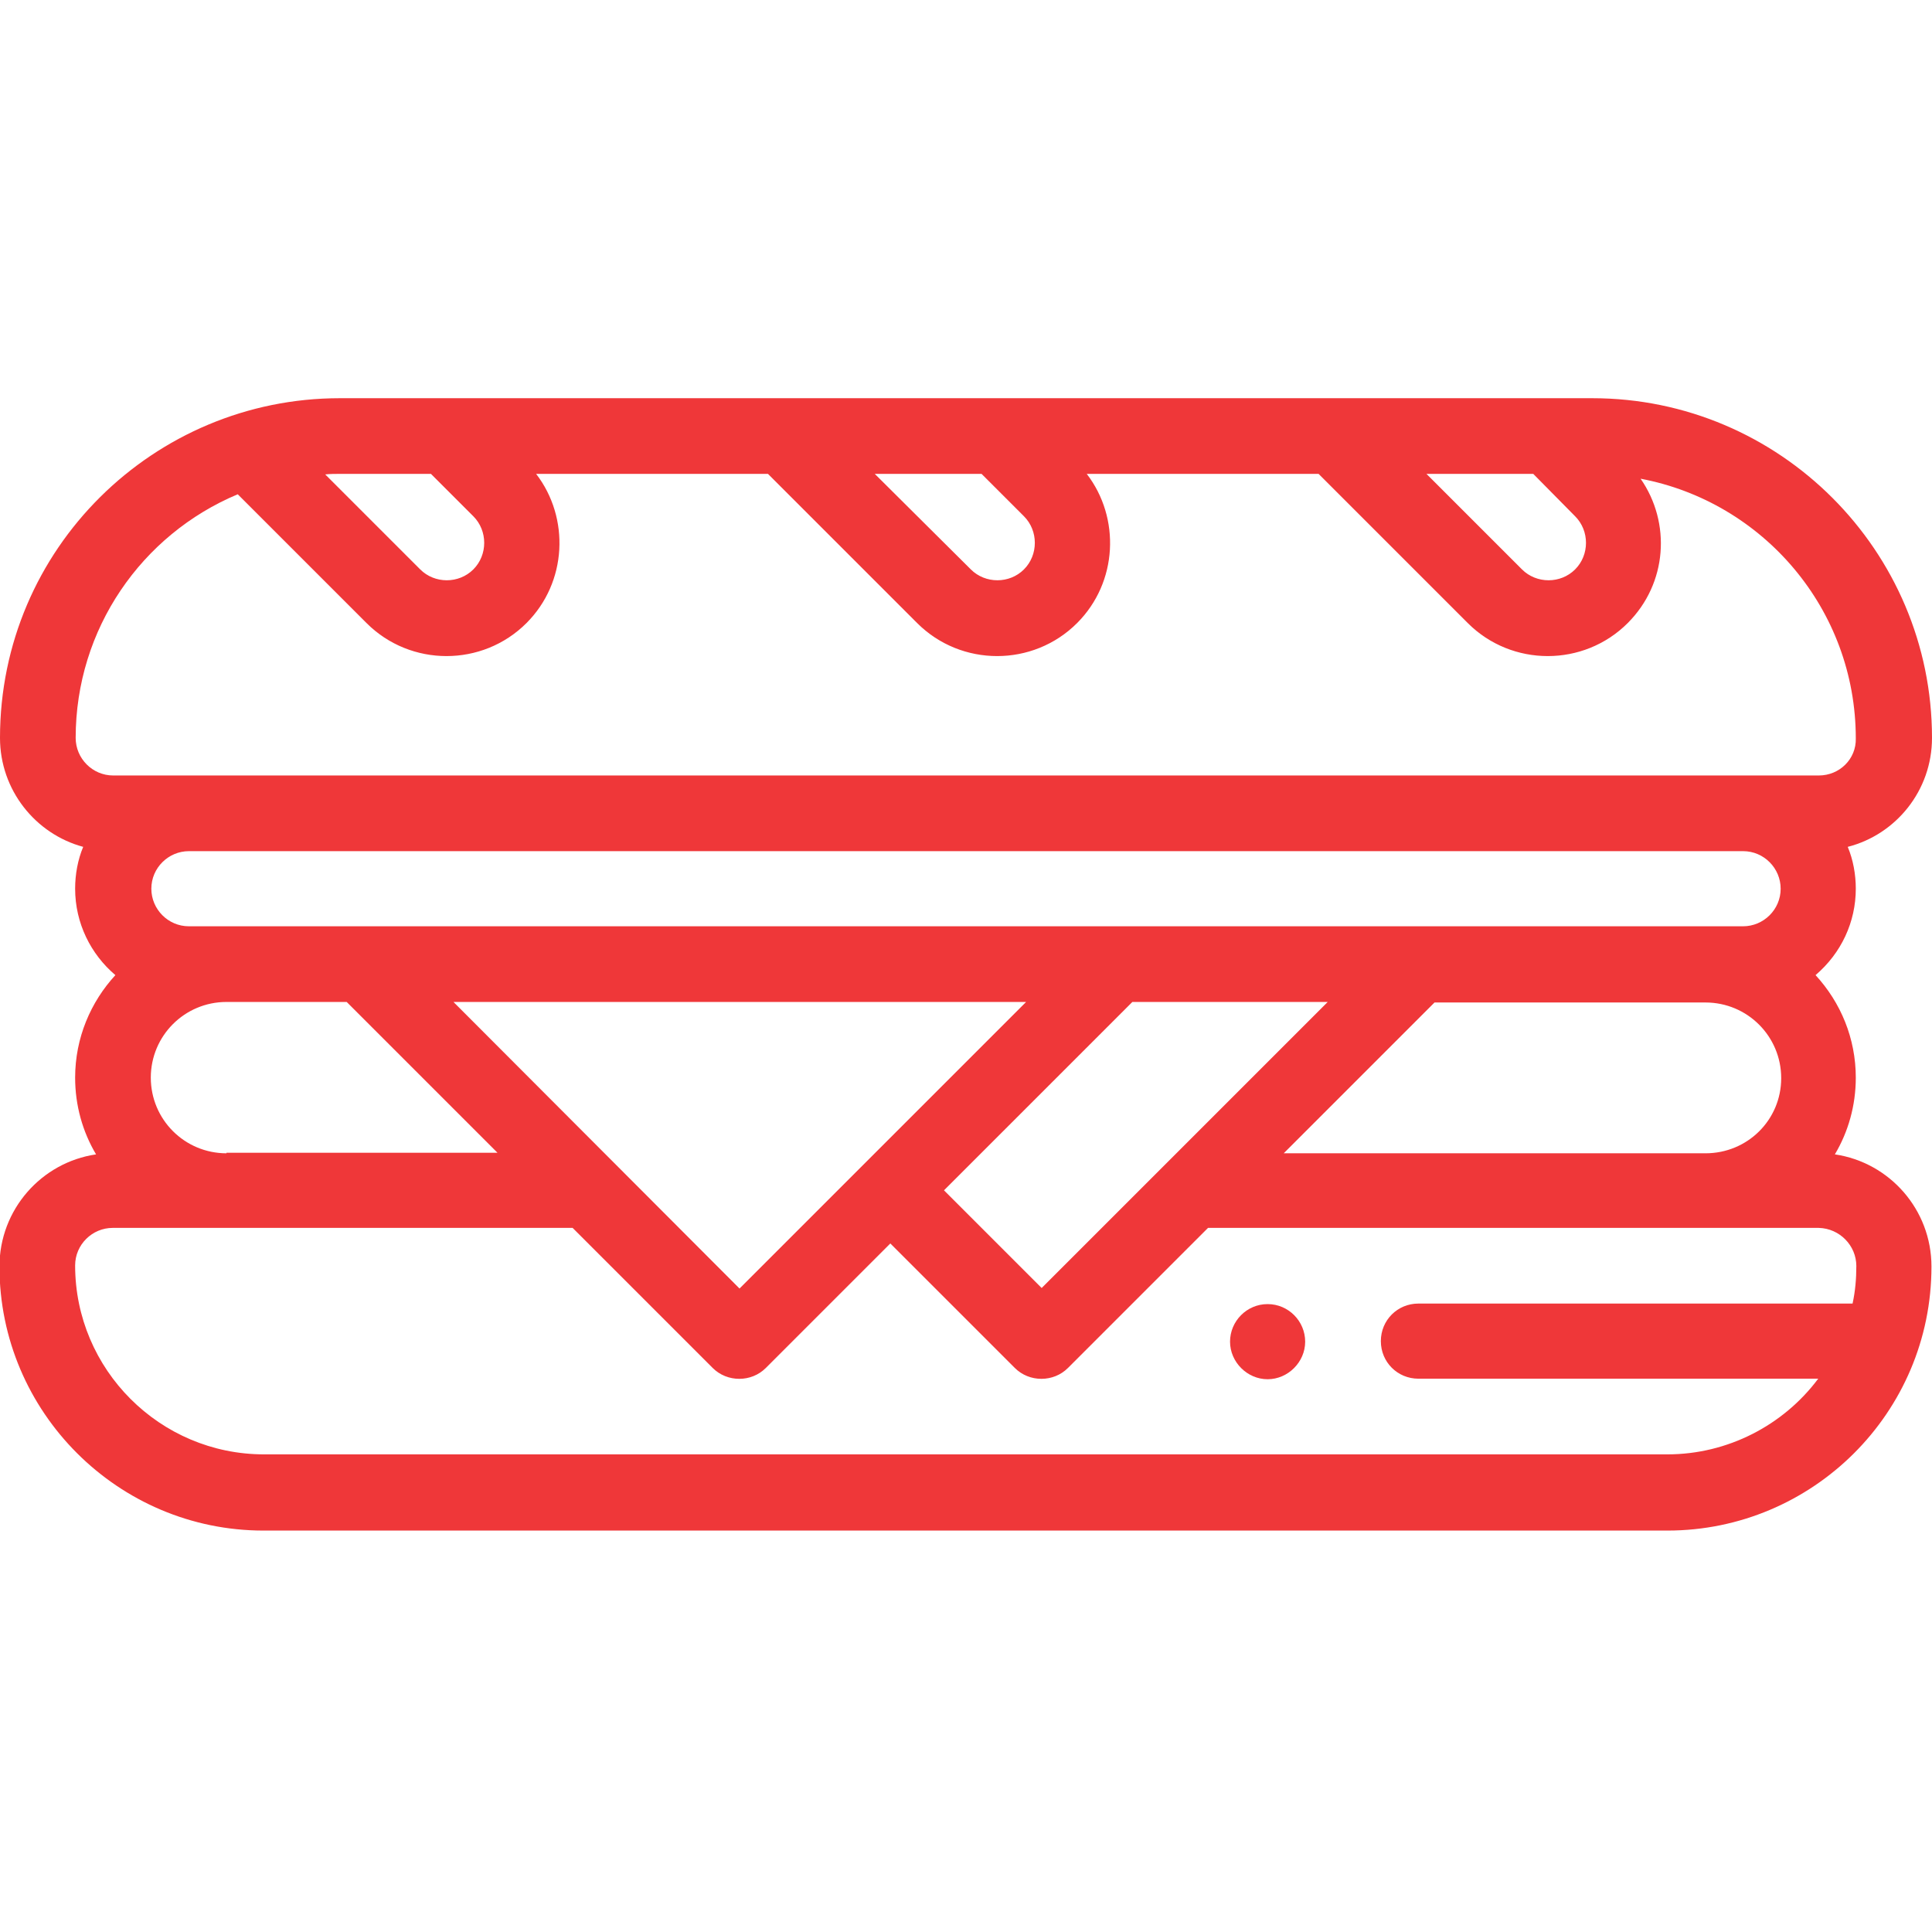<?xml version="1.0" encoding="utf-8"?>
<!-- Generator: Adobe Illustrator 19.0.0, SVG Export Plug-In . SVG Version: 6.00 Build 0)  -->
<svg version="1.1" id="Calque_1" xmlns="http://www.w3.org/2000/svg" xmlns:xlink="http://www.w3.org/1999/xlink" x="0px" y="0px"
	 viewBox="27 111.3 360 360" style="enable-background:new 27 111.3 360 360;" xml:space="preserve">
<style type="text/css">
	.st0{fill:#EF3739;}
</style>
<g>
	<path class="st0" d="M263.2,354.3c-3.9,0-7,3.2-7,7s3.2,7,7,7s7-3.2,7-7S267.1,354.3,263.2,354.3z"/>
	<path class="st0" d="M387,248.8c0-34.9-28.4-63.3-63.3-63.3H90.3c-34.6,0-63.3,28-63.3,63.3c0,9.7,6.6,17.9,15.5,20.3
		c-1,2.4-1.5,5.1-1.5,7.8c0,6.4,2.9,12.2,7.5,16.1c-4.6,5-7.5,11.7-7.5,19.1c0,5.2,1.4,10.1,3.9,14.3c-10.2,1.5-18,10.3-18,20.9
		c0,27.1,22.1,49.2,49.2,49.2h261.6c27,0,49.2-21.9,49.2-49.2c0-10.6-7.8-19.4-18-20.9c2.5-4.2,3.9-9.1,3.9-14.3
		c0-7.3-2.8-14-7.5-19.1c4.8-4.1,7.5-9.9,7.5-16.1c0-2.7-0.5-5.4-1.5-7.8C380.3,266.8,387,258.6,387,248.8z M320.5,207.5
		c2.7,2.7,2.7,7.2,0,9.9c-2.7,2.7-7.2,2.7-9.9,0l-17.8-17.8h19.9L320.5,207.5z M217.8,207.5c2.7,2.7,2.7,7.2,0,9.9
		c-2.7,2.7-7.2,2.7-9.9,0L190,199.6h19.9L217.8,207.5z M107.3,199.6l7.9,7.9c2.7,2.7,2.7,7.2,0,9.9c-2.7,2.7-7.2,2.7-9.9,0
		l-17.7-17.7c0.9-0.1,1.9-0.1,2.8-0.1H107.3z M351.8,269.9c3.9,0,7,3.2,7,7c0,3.9-3.2,7-7,7H62.2c-3.9,0-7-3.2-7-7c0-3.9,3.2-7,7-7
		H351.8z M344.8,326.2h-78.6l28.1-28.1h50.5c7.8,0,14.1,6.3,14.1,14.1S352.6,326.2,344.8,326.2z M164.8,351.4L111.5,298h106.7
		L164.8,351.4z M69.2,326.2c-7.8,0-14.1-6.3-14.1-14.1S61.4,298,69.2,298h22.4l28.1,28.1H69.2z M238,298h36.4l-53.3,53.3l-18.2-18.2
		L238,298z M372.9,347.2c0,2.4-0.2,4.7-0.7,7h-80.9c-3.9,0-7,3.1-7,7s3.1,7,7,7h74.5c-6.5,8.7-16.9,14.1-28.1,14.1H76.2
		c-19.4,0-35.2-15.8-35.2-35.2c0-3.9,3.2-7,7-7h85.7l26.1,26.1c2.7,2.7,7.2,2.7,9.9,0l23.2-23.2l23.2,23.2c2.7,2.7,7.2,2.7,9.9,0
		l26.1-26.1h113.8C369.8,340.2,372.9,343.4,372.9,347.2z M365.9,255.8H48.1c-3.9,0-7-3.2-7-7c0-20.3,12.3-37.9,30.2-45.4l24,24
		c8.2,8.2,21.6,8.2,29.8,0c7.6-7.6,8.1-19.6,1.8-27.8h43.2l27.8,27.8c8.2,8.2,21.6,8.2,29.8,0c7.6-7.6,8.1-19.6,1.8-27.8h43.2
		l27.8,27.8c8.2,8.2,21.6,8.2,29.8,0c7.4-7.4,8.1-18.7,2.4-26.9c22.8,4.3,40.1,24.3,40.1,48.4C372.9,252.7,369.8,255.8,365.9,255.8z
		"/>
</g>
</svg>
